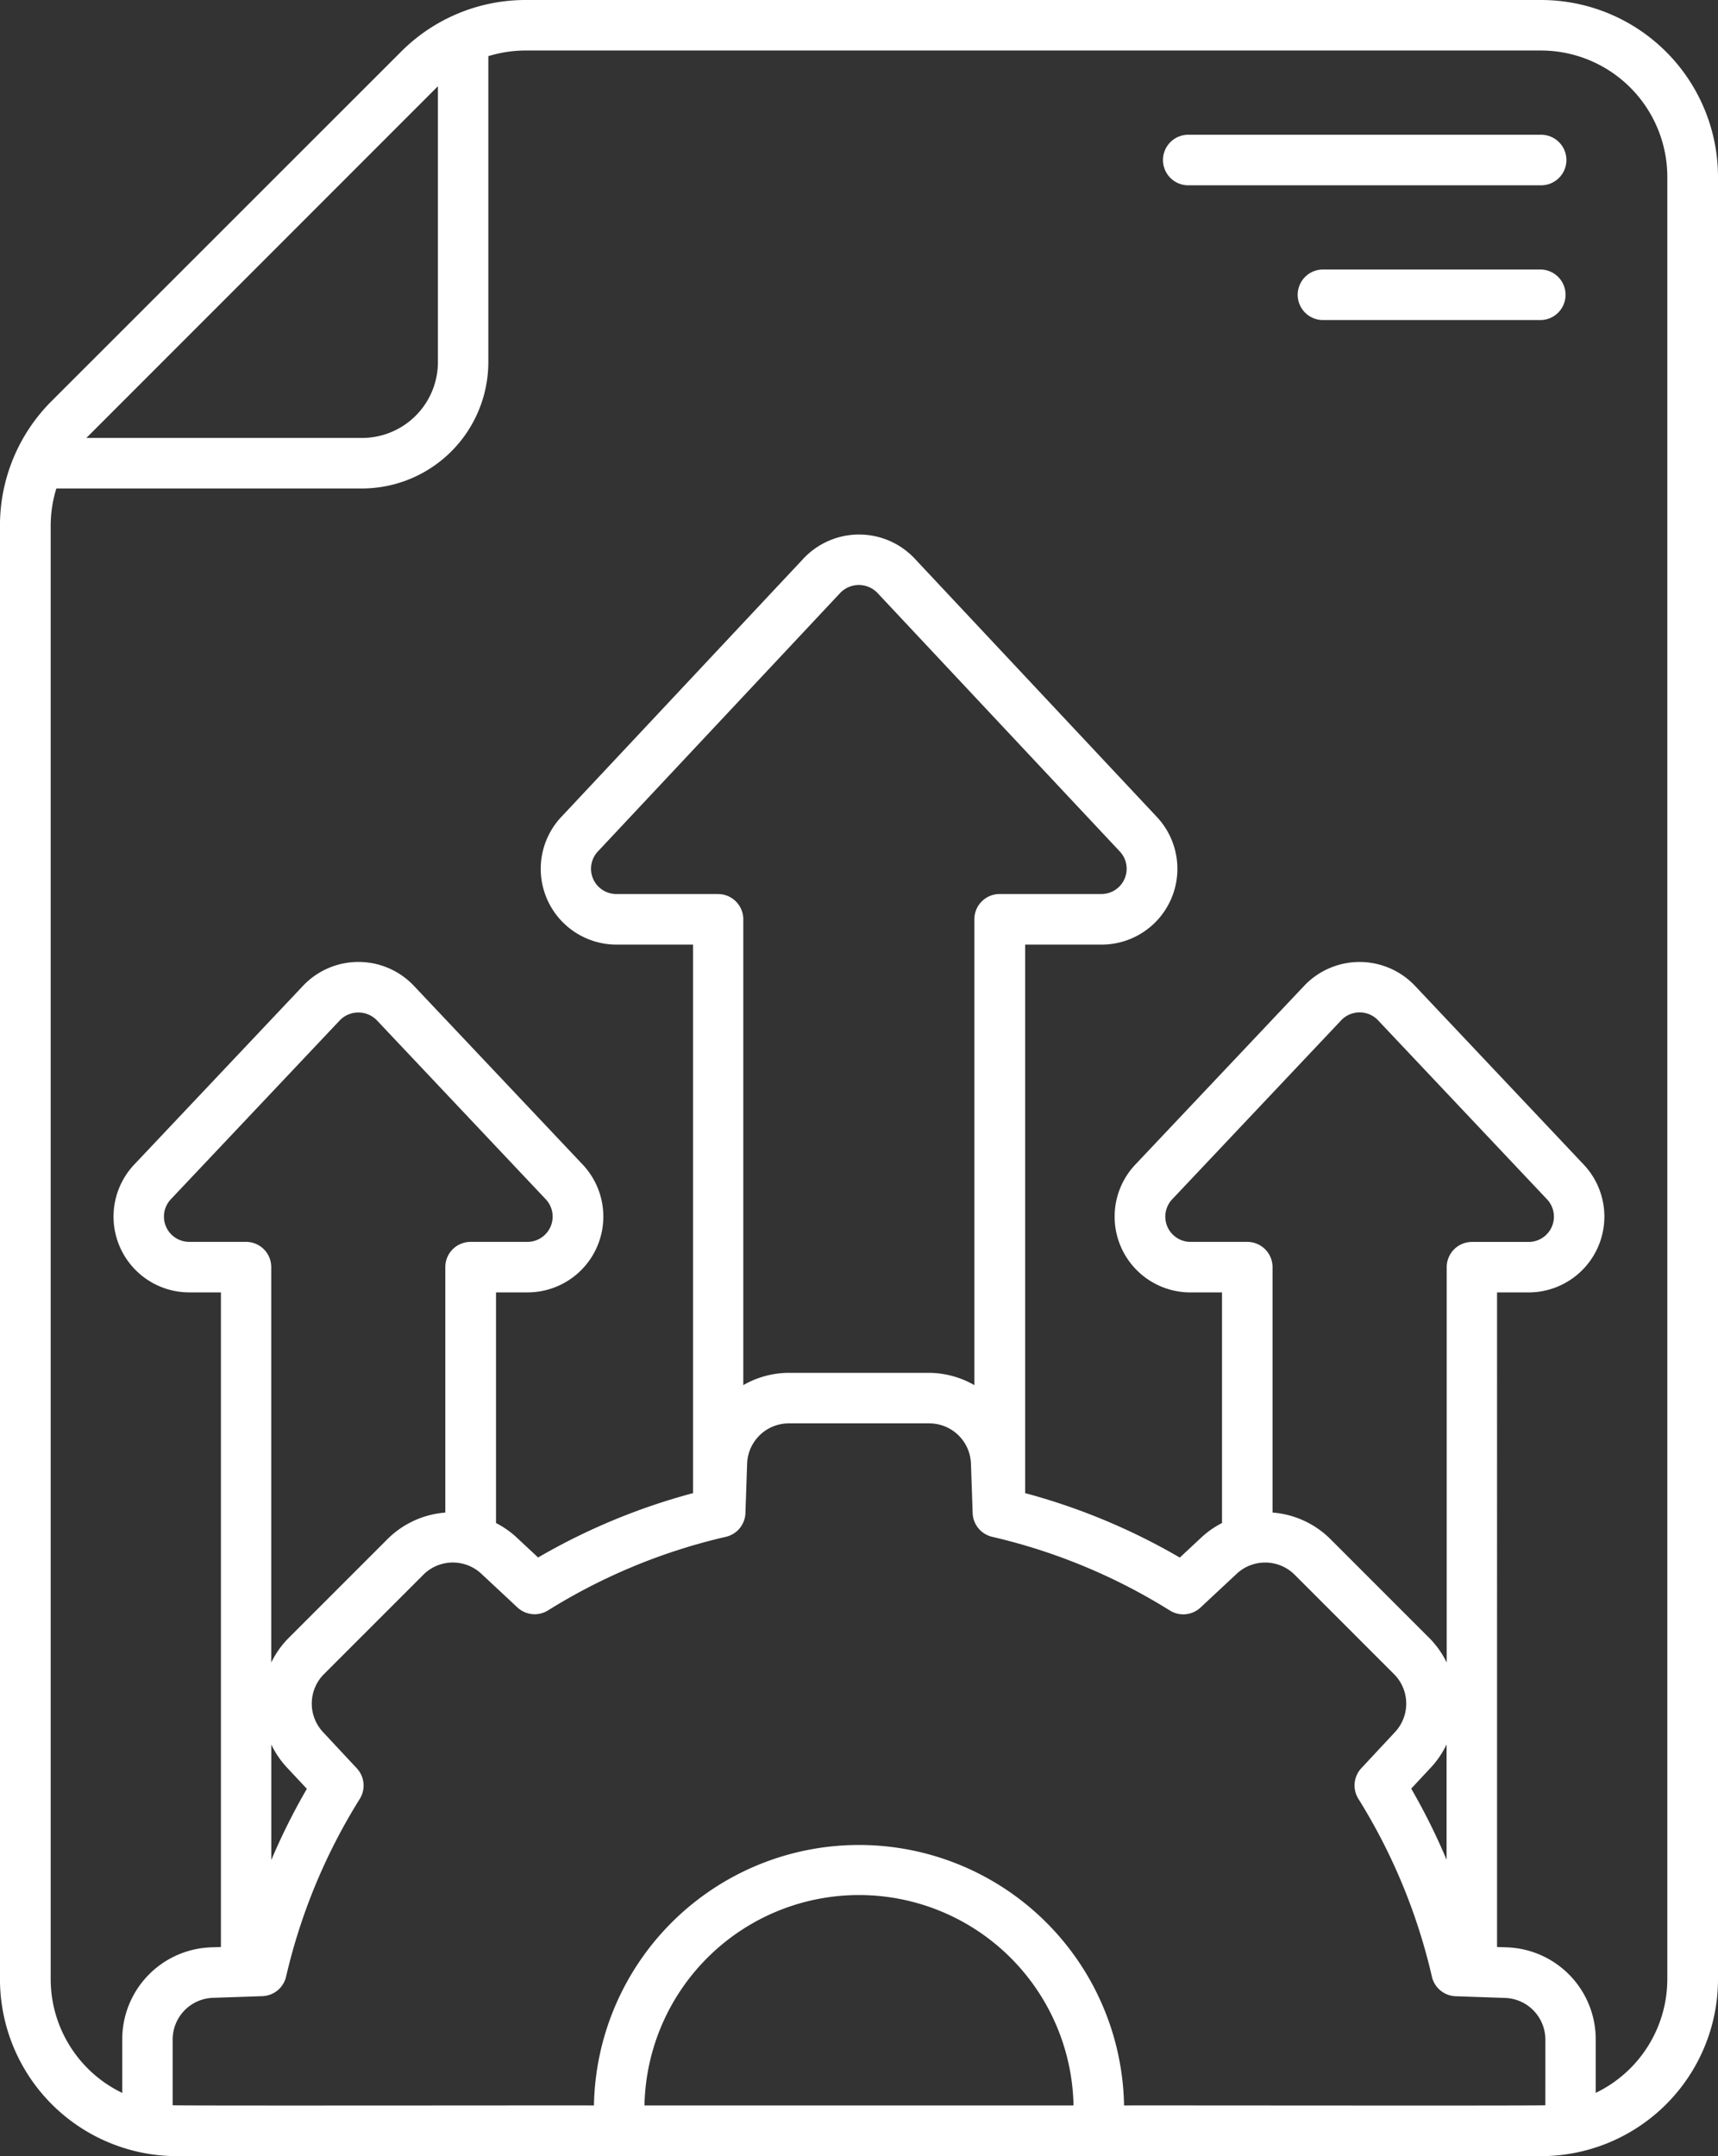 <?xml version="1.0" encoding="UTF-8"?> <svg xmlns="http://www.w3.org/2000/svg" width="63.751" height="80" viewBox="0 0 63.751 80"><rect x="0" y="0" width="63.751" height="80" fill="#333333" stroke="none"/><g id="Group_900" data-name="Group 900" transform="translate(11263.256 11694)"><path id="Path_5186" data-name="Path 5186" d="M442.815,35H429.69a.938.938,0,0,0,0,1.875h13.125a.937.937,0,1,0,0-1.875Z" transform="translate(-11648.883 -11724)" fill="#fff"></path><path id="Path_5187" data-name="Path 5187" d="M472.815,70H464.69a.938.938,0,0,0,0,1.875h8.125a.938.938,0,0,0,0-1.875Z" transform="translate(-11678.884 -11754)" fill="#fff"></path><path id="Path_5188" data-name="Path 5188" d="M184.066,0H146.4a6.523,6.523,0,0,0-4.642,1.922L128.8,14.875a6.517,6.517,0,0,0-1.922,4.642v53.92A6.569,6.569,0,0,0,133.441,80h50.626a6.569,6.569,0,0,0,6.563-6.563V6.563A6.569,6.569,0,0,0,184.067,0ZM143.129,3.2V13.437a2.816,2.816,0,0,1-2.812,2.812H130.084Zm7.665,74.92a7.962,7.962,0,0,1,15.921,0Zm33.429-.008c-.2.024-15.437,0-15.633.008a9.837,9.837,0,0,0-19.671,0c-.224-.008-15.419.015-15.633-.008V75.679a1.548,1.548,0,0,1,1.5-1.553l1.828-.062a.937.937,0,0,0,.881-.725,21.651,21.651,0,0,1,2.734-6.593.938.938,0,0,0-.11-1.136l-1.25-1.34a1.548,1.548,0,0,1,.037-2.16l3.678-3.678a1.549,1.549,0,0,1,2.16-.037l1.335,1.246a.937.937,0,0,0,1.136.11,21.643,21.643,0,0,1,6.6-2.73.937.937,0,0,0,.725-.881l.063-1.828a1.548,1.548,0,0,1,1.553-1.5h5.2a1.548,1.548,0,0,1,1.553,1.5l.063,1.828a.937.937,0,0,0,.725.881,21.693,21.693,0,0,1,6.593,2.734.937.937,0,0,0,1.136-.109l1.34-1.25a1.549,1.549,0,0,1,2.16.037l3.677,3.678a1.548,1.548,0,0,1,.037,2.16l-1.245,1.335a.938.938,0,0,0-.11,1.136,21.643,21.643,0,0,1,2.729,6.6.937.937,0,0,0,.881.725l1.829.063a1.548,1.548,0,0,1,1.5,1.553ZM137.579,60.785a3.4,3.4,0,0,0-.635.9V47.015a.937.937,0,0,0-.937-.938H133.9a.937.937,0,0,1-.681-1.581l6.276-6.645a.959.959,0,0,1,1.363,0l6.273,6.646a.938.938,0,0,1-.681,1.581H144.34a.937.937,0,0,0-.937.938v9.106a3.406,3.406,0,0,0-2.145.984Zm.687,5.586h0a23.581,23.581,0,0,0-1.32,2.643V64.729a3.457,3.457,0,0,0,.552.821Zm15.257-33.2h-3.771a.937.937,0,0,1-.687-1.579l9-9.6a.959.959,0,0,1,1.367,0l9,9.6a.937.937,0,0,1-.683,1.579h-3.776a.938.938,0,0,0-.938.938V51.393a3.413,3.413,0,0,0-1.687-.456h-5.2a3.407,3.407,0,0,0-1.687.456V34.11a.938.938,0,0,0-.941-.938Zm26.4,27.611-3.677-3.678a3.407,3.407,0,0,0-2.146-.983V47.015a.937.937,0,0,0-.937-.937h-2.108a.937.937,0,0,1-.68-1.579l6.275-6.645a.943.943,0,0,1,1.363,0l6.273,6.645a.938.938,0,0,1-.681,1.581H181.5a.937.937,0,0,0-.937.938V61.686a3.4,3.4,0,0,0-.635-.9Zm.635,3.944v4.277a23.369,23.369,0,0,0-1.312-2.639l.762-.818h0a3.431,3.431,0,0,0,.55-.821Zm8.191,8.708a4.687,4.687,0,0,1-2.656,4.218V75.679a3.417,3.417,0,0,0-3.313-3.427l-.349-.012V47.953h1.171a2.813,2.813,0,0,0,2.044-4.744l-6.272-6.644a2.832,2.832,0,0,0-4.089,0l-6.276,6.644a2.812,2.812,0,0,0,2.045,4.744h1.171v8.556a3.435,3.435,0,0,0-.744.515l-.822.767h0A23.54,23.54,0,0,0,164.92,55.4V35.048h2.837a2.812,2.812,0,0,0,2.05-4.737l-9-9.6a2.831,2.831,0,0,0-4.1,0l-9,9.6a2.812,2.812,0,0,0,2.054,4.737h2.836V55.4a23.464,23.464,0,0,0-5.75,2.388l-.818-.763a3.415,3.415,0,0,0-.744-.515V47.952h1.171a2.813,2.813,0,0,0,2.044-4.744l-6.275-6.644h0a2.831,2.831,0,0,0-4.089,0l-6.275,6.644h0a2.812,2.812,0,0,0,2.045,4.744h1.171V72.24l-.349.012h0a3.416,3.416,0,0,0-3.313,3.427v1.975a4.688,4.688,0,0,1-2.655-4.218V19.516a4.71,4.71,0,0,1,.21-1.392h11.352A4.693,4.693,0,0,0,145,13.436V2.084a4.71,4.71,0,0,1,1.392-.21h37.67a4.693,4.693,0,0,1,4.687,4.687Z" transform="translate(-11390.135 -11694)" fill="#fff"></path></g></svg> 